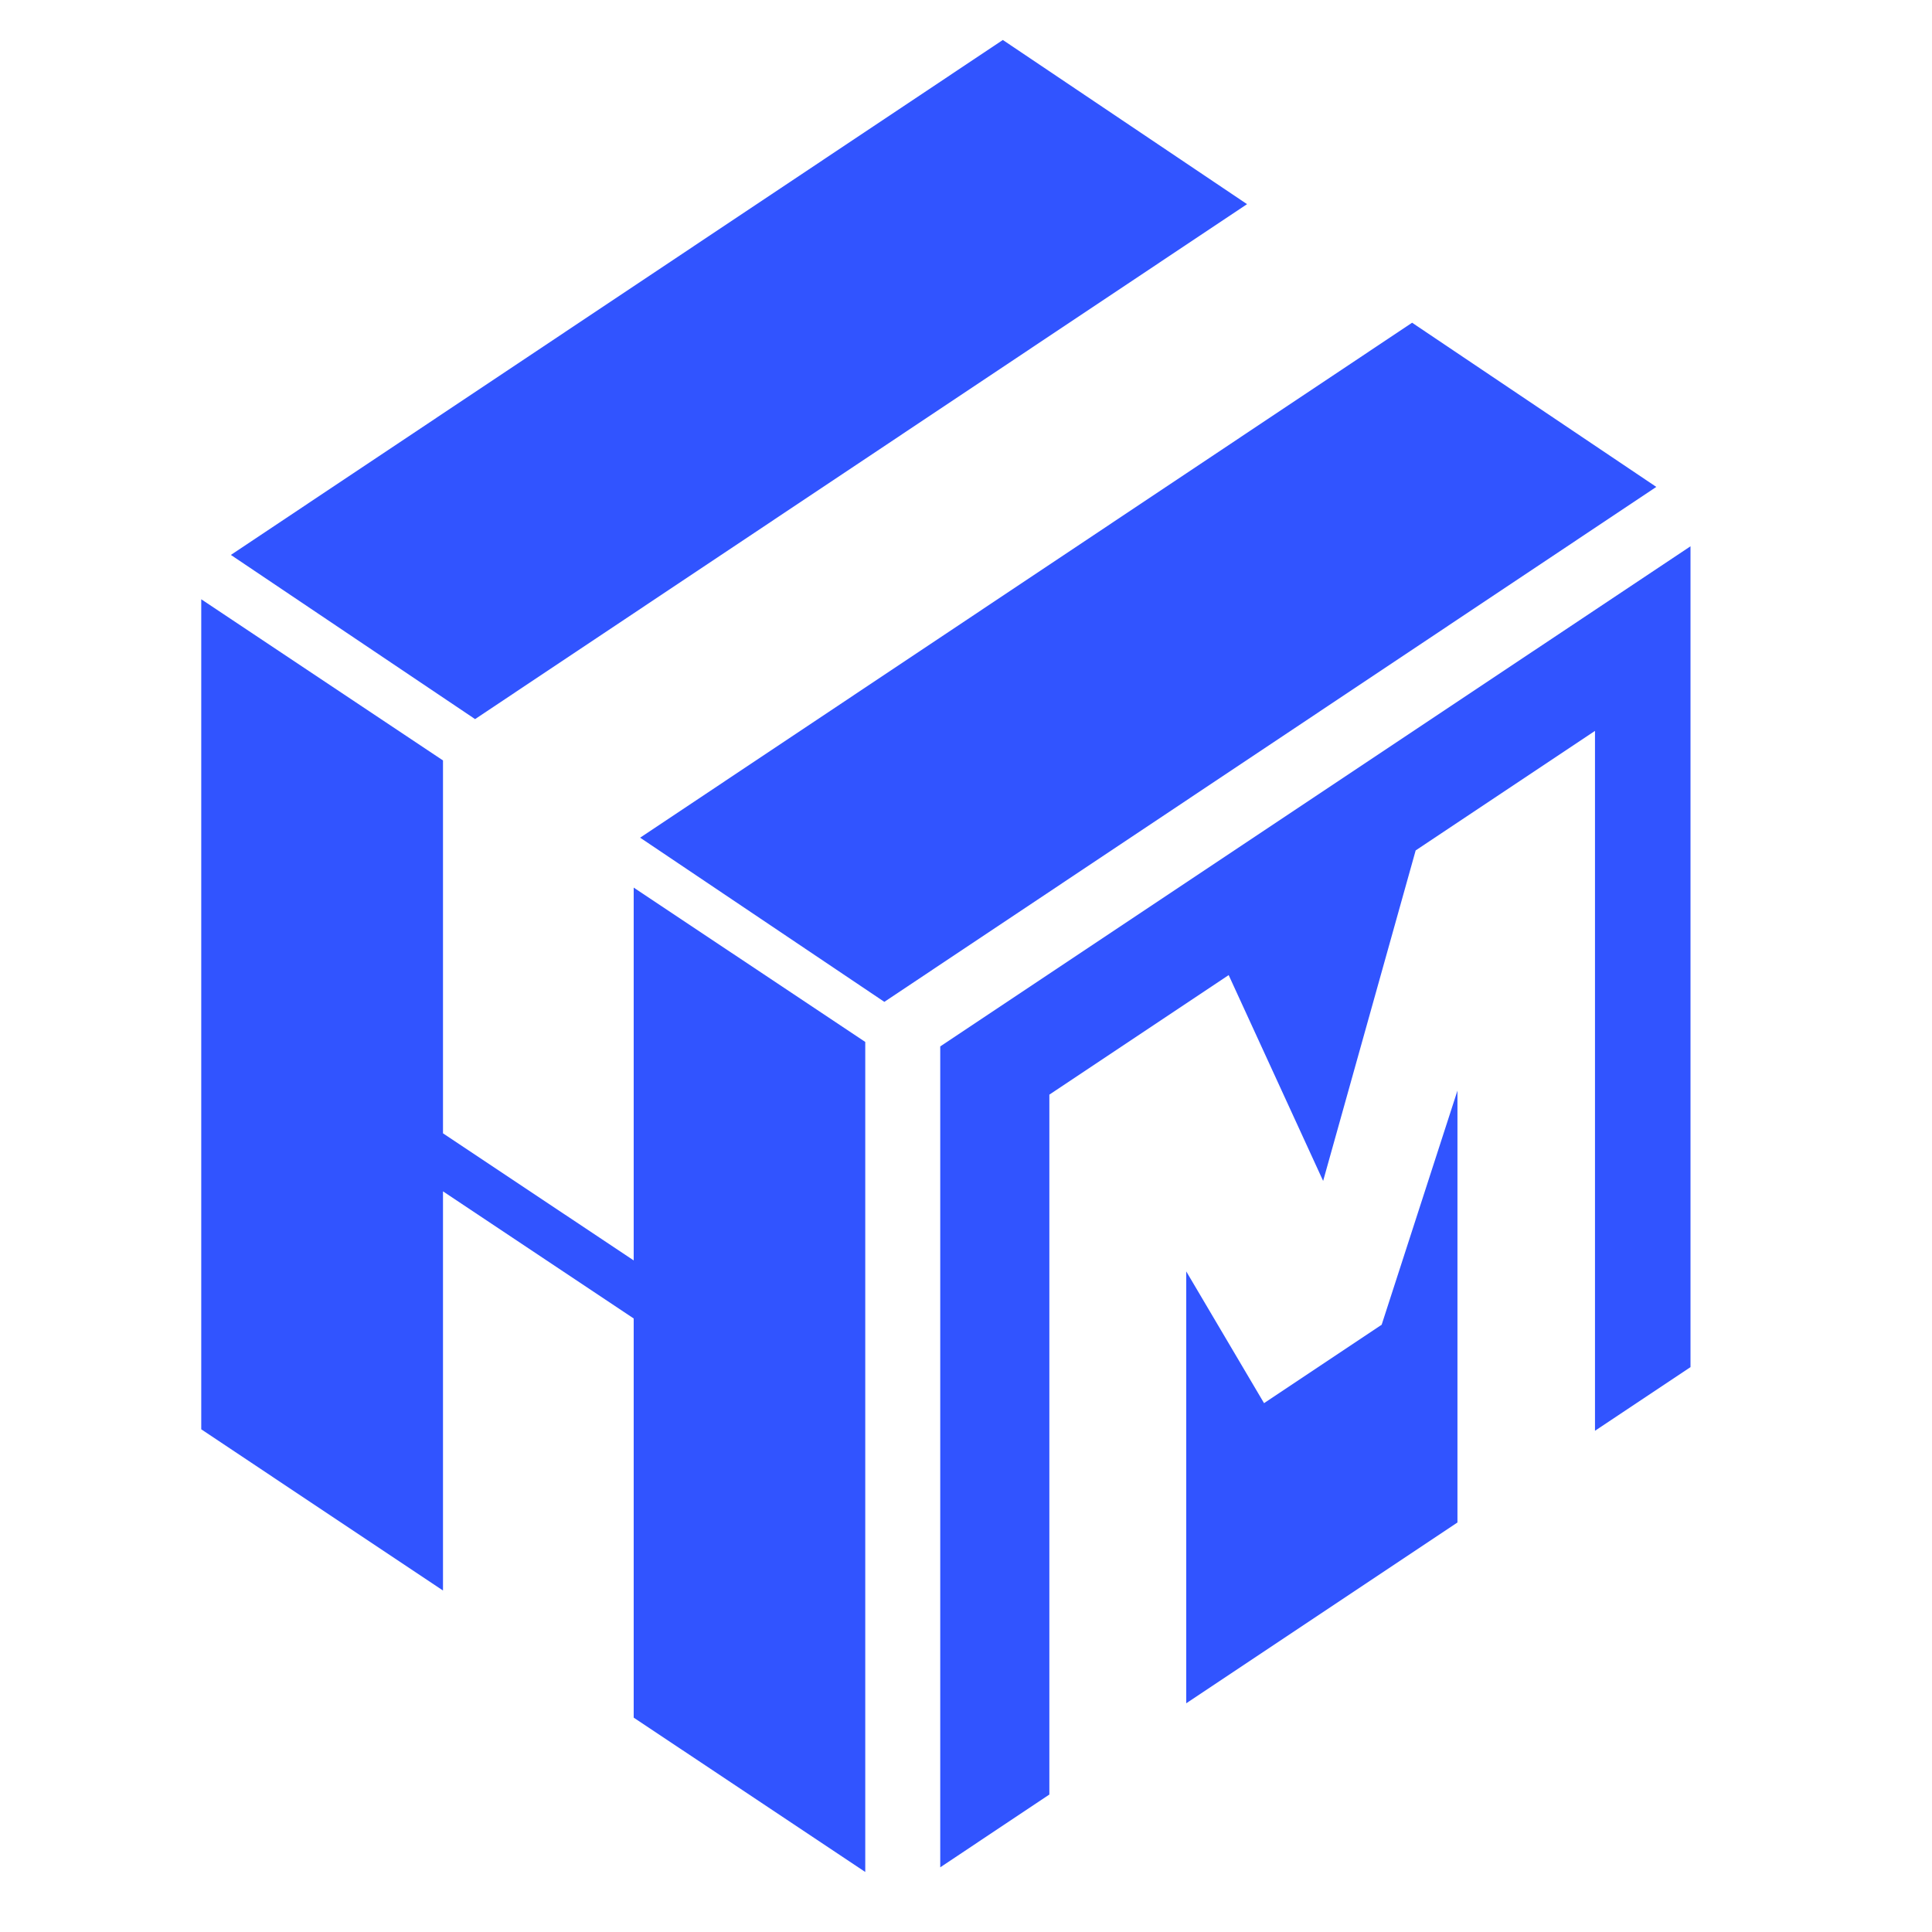 <svg width="48" height="48" viewBox="0 0 48 48" fill="none" xmlns="http://www.w3.org/2000/svg">
<path d="M15.744 22.052L21.497 25.887V46.509L15.744 42.674V32.757L11.006 29.599V39.516L5 35.511V14.889L11.006 18.893V28.157L15.744 31.315V22.052Z" fill="#3154FF"/>
<rect width="23.052" height="7.31" transform="matrix(0.832 -0.555 0.83 0.558 5.736 13.787)" fill="#3154FF"/>
<rect width="23.052" height="7.31" transform="matrix(0.832 -0.555 0.83 0.558 15.904 20.812)" fill="#3154FF"/>
<path d="M42 33.966L39.627 35.547V18.159L35.172 21.128L32.873 29.34L30.526 24.226L26.071 27.196V44.585L23.36 46.393V25.998L42 13.572V33.966ZM36.21 37.826L29.472 42.318V31.588L31.405 34.861L34.327 32.913L36.21 27.096V37.826Z" fill="#3154FF"/>
</svg>

